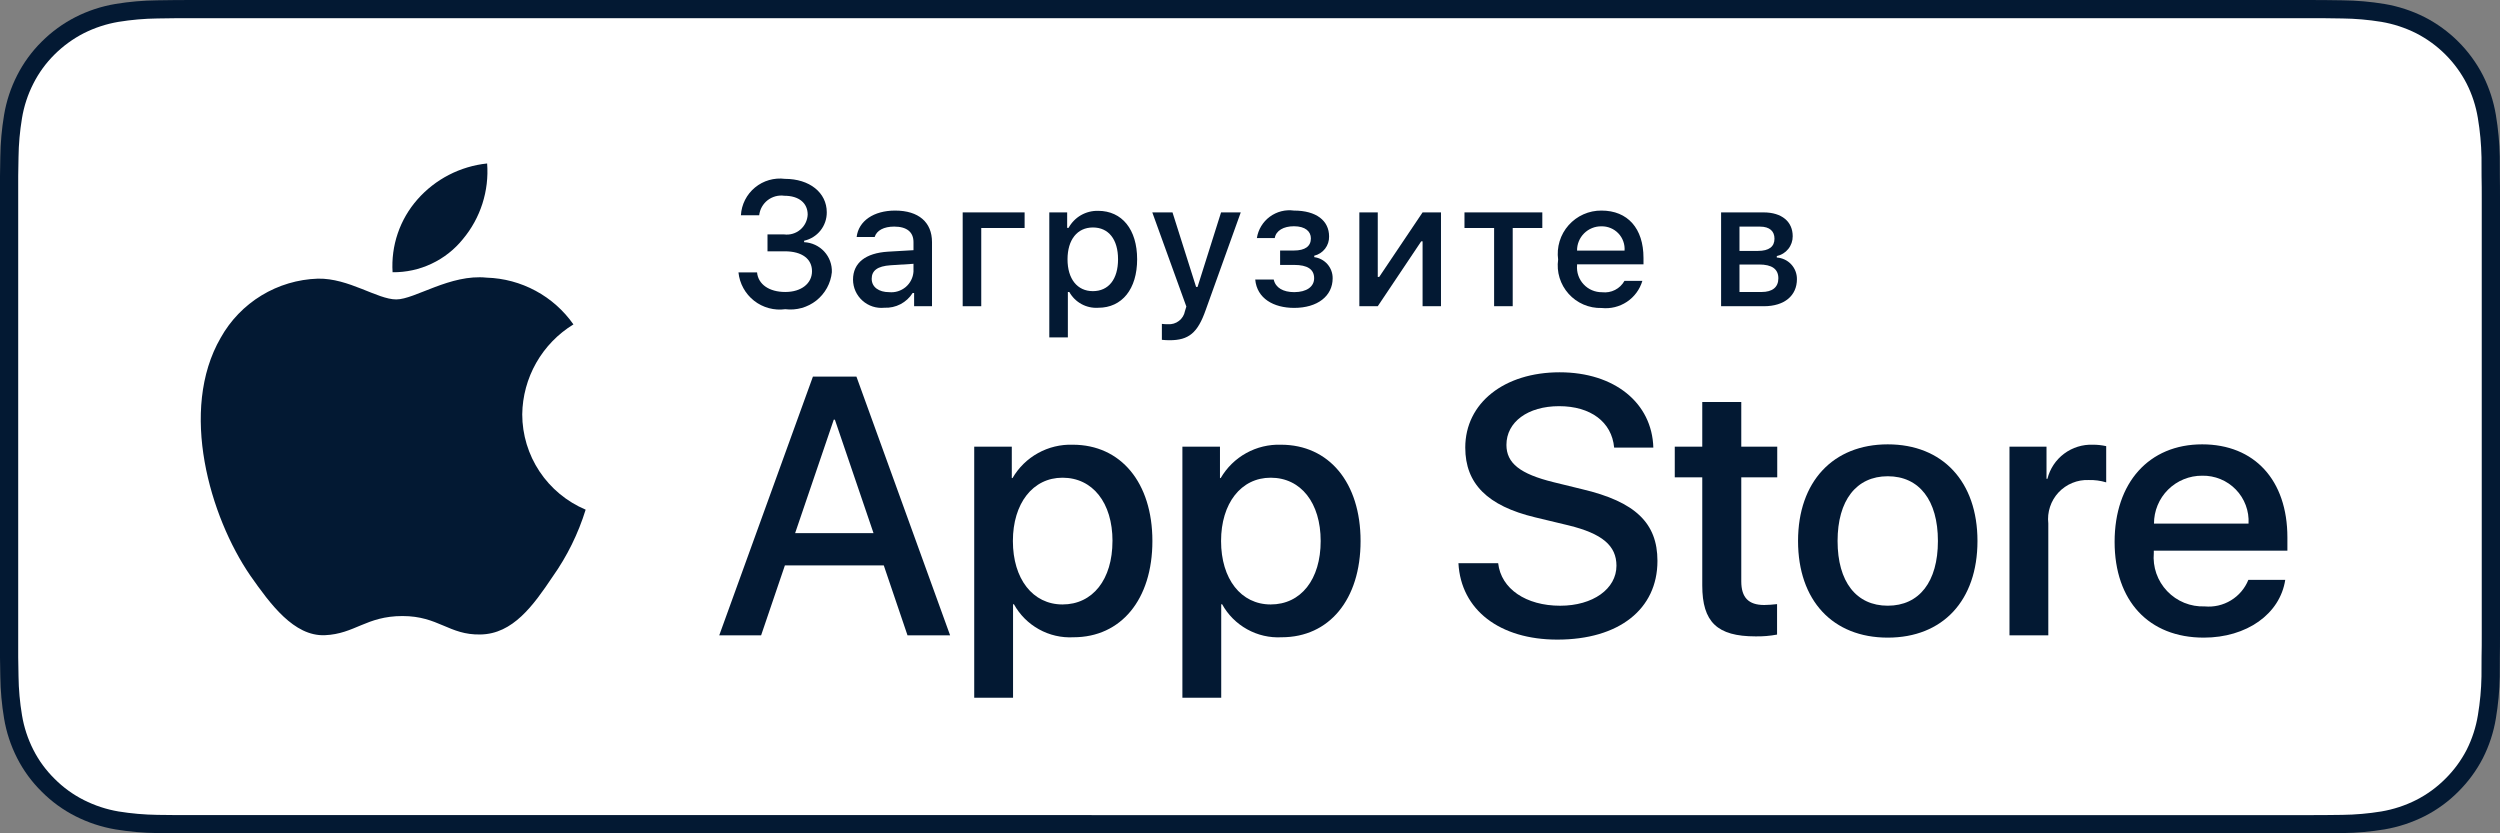 <svg width="96" height="32" viewBox="0 0 96 32" fill="none" xmlns="http://www.w3.org/2000/svg">
<rect x="0" y="0" width="96" height="32" fill="#808080" stroke="none"/>
<path d="M88.355 0H7.649C7.355 0 7.064 0 6.771 0.002C6.525 0.003 6.282 0.008 6.034 0.012C5.495 0.018 4.958 0.065 4.426 0.153C3.895 0.243 3.381 0.412 2.901 0.655C2.422 0.9 1.983 1.218 1.603 1.598C1.22 1.977 0.9 2.415 0.657 2.895C0.413 3.374 0.244 3.887 0.156 4.417C0.067 4.947 0.019 5.482 0.012 6.019C0.005 6.264 0.004 6.51 0 6.756V25.247C0.004 25.495 0.005 25.736 0.012 25.984C0.019 26.521 0.067 27.057 0.156 27.586C0.244 28.116 0.413 28.63 0.657 29.109C0.9 29.588 1.22 30.024 1.603 30.401C1.982 30.782 2.42 31.101 2.901 31.344C3.381 31.587 3.895 31.757 4.426 31.848C4.958 31.936 5.495 31.983 6.034 31.99C6.282 31.995 6.525 31.998 6.771 31.998C7.064 32 7.355 32 7.649 32H88.355C88.644 32 88.936 32 89.225 31.998C89.469 31.998 89.72 31.995 89.964 31.99C90.502 31.983 91.038 31.936 91.569 31.848C92.101 31.757 92.617 31.587 93.1 31.344C93.58 31.101 94.018 30.782 94.397 30.401C94.779 30.023 95.099 29.587 95.345 29.109C95.587 28.63 95.755 28.116 95.842 27.586C95.931 27.056 95.981 26.521 95.991 25.984C95.994 25.736 95.994 25.495 95.994 25.247C96 24.956 96 24.667 96 24.372V7.629C96 7.336 96 7.045 95.994 6.756C95.994 6.51 95.994 6.264 95.991 6.019C95.981 5.482 95.931 4.947 95.842 4.417C95.754 3.888 95.587 3.374 95.345 2.895C94.85 1.932 94.065 1.149 93.1 0.655C92.617 0.413 92.101 0.243 91.569 0.153C91.038 0.065 90.502 0.018 89.964 0.012C89.72 0.008 89.469 0.003 89.225 0.002C88.936 0 88.644 0 88.355 0V0Z" fill="#031933"/>
<path d="M6.774 31.299C6.529 31.299 6.291 31.296 6.048 31.291C5.546 31.284 5.045 31.24 4.549 31.16C4.086 31.081 3.638 30.933 3.22 30.722C2.805 30.512 2.426 30.238 2.099 29.909C1.767 29.583 1.49 29.206 1.28 28.791C1.068 28.374 0.921 27.927 0.845 27.465C0.762 26.97 0.717 26.468 0.711 25.965C0.706 25.797 0.699 25.235 0.699 25.235V6.755C0.699 6.755 0.706 6.202 0.711 6.039C0.717 5.537 0.762 5.037 0.844 4.541C0.92 4.079 1.067 3.63 1.28 3.212C1.489 2.798 1.764 2.42 2.094 2.093C2.424 1.764 2.804 1.488 3.219 1.275C3.637 1.065 4.084 0.918 4.546 0.84C5.043 0.759 5.546 0.715 6.05 0.709L6.774 0.699H89.22L89.952 0.709C90.452 0.715 90.95 0.759 91.443 0.839C91.909 0.918 92.361 1.066 92.784 1.278C93.616 1.706 94.294 2.383 94.721 3.214C94.93 3.629 95.075 4.074 95.15 4.533C95.234 5.032 95.28 5.537 95.29 6.043C95.292 6.269 95.292 6.512 95.292 6.755C95.299 7.055 95.299 7.34 95.299 7.628V24.371C95.299 24.662 95.299 24.945 95.292 25.231C95.292 25.491 95.292 25.73 95.289 25.975C95.28 26.472 95.234 26.967 95.152 27.458C95.077 27.922 94.931 28.373 94.719 28.794C94.507 29.204 94.232 29.578 93.904 29.902C93.576 30.233 93.197 30.509 92.781 30.72C92.36 30.933 91.909 31.081 91.443 31.16C90.947 31.241 90.446 31.285 89.944 31.291C89.709 31.296 89.463 31.299 89.224 31.299L88.354 31.301L6.774 31.299Z" fill="white"/>
<path d="M20.054 15.911C20.063 15.216 20.248 14.536 20.591 13.932C20.935 13.328 21.426 12.82 22.02 12.457C21.643 11.92 21.146 11.478 20.568 11.167C19.99 10.855 19.347 10.682 18.69 10.662C17.289 10.515 15.931 11.498 15.217 11.498C14.489 11.498 13.39 10.676 12.207 10.7C11.441 10.725 10.695 10.947 10.041 11.345C9.387 11.743 8.848 12.302 8.475 12.97C6.862 15.755 8.065 19.849 9.611 22.101C10.384 23.204 11.288 24.435 12.47 24.392C13.627 24.344 14.06 23.656 15.456 23.656C16.84 23.656 17.246 24.392 18.452 24.364C19.694 24.344 20.476 23.256 21.222 22.143C21.778 21.358 22.205 20.489 22.489 19.571C21.768 19.266 21.152 18.757 20.719 18.106C20.286 17.455 20.055 16.692 20.054 15.911Z" fill="#031933"/>
<path d="M17.776 9.181C18.453 8.371 18.786 7.329 18.706 6.277C17.671 6.386 16.716 6.879 16.03 7.658C15.694 8.039 15.437 8.482 15.274 8.961C15.11 9.441 15.043 9.949 15.075 10.454C15.593 10.46 16.105 10.348 16.572 10.127C17.04 9.907 17.452 9.583 17.776 9.181Z" fill="#031933"/>
<path d="M33.937 21.711H30.14L29.227 24.396H27.619L31.216 14.462H32.887L36.484 24.396H34.848L33.937 21.711ZM30.533 20.472H33.543L32.059 16.114H32.017L30.533 20.472Z" fill="#031933"/>
<path d="M44.252 20.775C44.252 23.025 43.044 24.471 41.221 24.471C40.759 24.496 40.3 24.39 39.896 24.165C39.491 23.941 39.159 23.608 38.935 23.204H38.901V26.792H37.41V17.153H38.853V18.358H38.881C39.114 17.956 39.452 17.624 39.86 17.399C40.267 17.173 40.728 17.062 41.193 17.077C43.037 17.077 44.252 18.53 44.252 20.775ZM42.72 20.775C42.72 19.308 41.96 18.344 40.8 18.344C39.661 18.344 38.895 19.329 38.895 20.775C38.895 22.234 39.661 23.211 40.8 23.211C41.96 23.211 42.719 22.254 42.719 20.775H42.72Z" fill="#031933"/>
<path d="M52.246 20.775C52.246 23.025 51.038 24.471 49.215 24.471C48.753 24.496 48.294 24.39 47.89 24.165C47.486 23.941 47.153 23.608 46.93 23.204H46.895V26.792H45.404V17.153H46.847V18.358H46.875C47.108 17.956 47.447 17.624 47.854 17.399C48.261 17.173 48.722 17.062 49.188 17.077C51.031 17.077 52.246 18.53 52.246 20.775ZM50.714 20.775C50.714 19.308 49.954 18.344 48.794 18.344C47.655 18.344 46.889 19.329 46.889 20.775C46.889 22.234 47.655 23.211 48.794 23.211C49.954 23.211 50.714 22.254 50.714 20.775Z" fill="#031933"/>
<path d="M57.53 21.628C57.641 22.613 58.6 23.26 59.912 23.26C61.168 23.26 62.072 22.613 62.072 21.724C62.072 20.953 61.527 20.492 60.236 20.175L58.945 19.865C57.116 19.425 56.266 18.571 56.266 17.187C56.266 15.473 57.764 14.296 59.891 14.296C61.996 14.296 63.44 15.473 63.488 17.187H61.983C61.893 16.196 61.071 15.597 59.87 15.597C58.669 15.597 57.847 16.203 57.847 17.084C57.847 17.786 58.372 18.2 59.656 18.516L60.754 18.785C62.798 19.267 63.646 20.085 63.646 21.539C63.646 23.397 62.163 24.561 59.801 24.561C57.592 24.561 56.1 23.424 56.004 21.628L57.53 21.628Z" fill="#031933"/>
<path d="M66.865 15.438V17.152H68.246V18.33H66.865V22.323C66.865 22.943 67.141 23.232 67.748 23.232C67.912 23.229 68.076 23.218 68.239 23.198V24.368C67.966 24.419 67.688 24.442 67.411 24.437C65.94 24.437 65.367 23.886 65.367 22.481V18.33H64.311V17.152H65.367V15.438H66.865Z" fill="#031933"/>
<path d="M69.045 20.774C69.045 18.495 70.391 17.063 72.49 17.063C74.596 17.063 75.935 18.495 75.935 20.774C75.935 23.059 74.603 24.485 72.49 24.485C70.377 24.485 69.045 23.059 69.045 20.774ZM74.416 20.774C74.416 19.21 73.698 18.288 72.49 18.288C71.282 18.288 70.563 19.217 70.563 20.774C70.563 22.343 71.282 23.259 72.49 23.259C73.698 23.259 74.416 22.343 74.416 20.774H74.416Z" fill="#031933"/>
<path d="M77.164 17.153H78.586V18.386H78.621C78.717 18 78.943 17.66 79.261 17.422C79.579 17.184 79.97 17.062 80.368 17.077C80.539 17.076 80.711 17.095 80.878 17.132V18.523C80.662 18.457 80.435 18.427 80.209 18.433C79.992 18.424 79.776 18.462 79.576 18.545C79.375 18.627 79.195 18.752 79.047 18.91C78.9 19.068 78.788 19.257 78.721 19.462C78.653 19.667 78.63 19.885 78.655 20.1V24.396H77.164L77.164 17.153Z" fill="#031933"/>
<path d="M87.753 22.267C87.552 23.582 86.269 24.485 84.626 24.485C82.513 24.485 81.201 23.073 81.201 20.808C81.201 18.536 82.52 17.063 84.563 17.063C86.573 17.063 87.836 18.439 87.836 20.635V21.145H82.706V21.235C82.683 21.501 82.716 21.77 82.804 22.022C82.893 22.275 83.034 22.506 83.219 22.7C83.404 22.894 83.628 23.047 83.876 23.148C84.125 23.249 84.392 23.296 84.66 23.286C85.012 23.319 85.366 23.238 85.668 23.054C85.97 22.871 86.205 22.595 86.337 22.267L87.753 22.267ZM82.713 20.106H86.344C86.358 19.866 86.321 19.626 86.237 19.401C86.153 19.176 86.024 18.971 85.856 18.798C85.689 18.626 85.488 18.489 85.265 18.398C85.043 18.307 84.804 18.262 84.563 18.267C84.32 18.266 84.079 18.312 83.855 18.404C83.63 18.496 83.426 18.631 83.254 18.802C83.082 18.973 82.946 19.176 82.853 19.4C82.76 19.624 82.713 19.864 82.713 20.106V20.106Z" fill="#031933"/>
<path d="M29.472 9.002H30.112C30.223 9.016 30.334 9.007 30.441 8.975C30.547 8.944 30.646 8.891 30.731 8.819C30.816 8.748 30.884 8.659 30.933 8.56C30.982 8.461 31.01 8.352 31.015 8.241C31.015 7.801 30.683 7.517 30.119 7.517C30.006 7.501 29.892 7.508 29.782 7.537C29.671 7.567 29.568 7.618 29.478 7.687C29.388 7.757 29.313 7.844 29.257 7.943C29.201 8.042 29.166 8.152 29.153 8.265H28.451C28.463 8.059 28.517 7.859 28.61 7.676C28.703 7.493 28.833 7.331 28.992 7.2C29.151 7.069 29.334 6.972 29.532 6.915C29.73 6.858 29.938 6.842 30.142 6.868C31.085 6.868 31.748 7.395 31.748 8.152C31.75 8.406 31.665 8.653 31.507 8.851C31.349 9.05 31.127 9.189 30.878 9.244V9.3C31.173 9.313 31.45 9.442 31.65 9.658C31.849 9.874 31.955 10.161 31.943 10.454C31.922 10.665 31.858 10.87 31.756 11.056C31.653 11.242 31.515 11.406 31.349 11.539C31.182 11.671 30.991 11.768 30.786 11.826C30.581 11.883 30.367 11.9 30.155 11.873C29.944 11.902 29.729 11.888 29.522 11.832C29.316 11.776 29.124 11.68 28.956 11.548C28.788 11.416 28.649 11.252 28.546 11.065C28.443 10.878 28.379 10.673 28.357 10.461H29.071C29.114 10.918 29.535 11.212 30.155 11.212C30.776 11.212 31.181 10.881 31.181 10.415C31.181 9.942 30.799 9.65 30.133 9.65H29.472V9.002Z" fill="#031933"/>
<path d="M32.756 10.739C32.756 10.091 33.241 9.717 34.099 9.664L35.078 9.607V9.296C35.078 8.916 34.827 8.701 34.338 8.701C33.94 8.701 33.665 8.847 33.586 9.102H32.895C32.968 8.483 33.553 8.086 34.372 8.086C35.278 8.086 35.789 8.536 35.789 9.296V11.758H35.102V11.252H35.045C34.931 11.433 34.77 11.581 34.579 11.681C34.389 11.78 34.175 11.827 33.96 11.817C33.808 11.833 33.655 11.817 33.51 11.77C33.365 11.723 33.231 11.646 33.118 11.544C33.005 11.443 32.914 11.319 32.851 11.18C32.789 11.041 32.757 10.891 32.756 10.739ZM35.078 10.431V10.13L34.196 10.186C33.698 10.22 33.473 10.388 33.473 10.706C33.473 11.03 33.755 11.219 34.142 11.219C34.256 11.23 34.371 11.219 34.48 11.185C34.589 11.151 34.69 11.096 34.778 11.023C34.865 10.949 34.937 10.859 34.988 10.757C35.04 10.656 35.07 10.545 35.078 10.431Z" fill="#031933"/>
<path d="M37.68 8.755V11.759H36.967V8.156H39.345V8.755L37.68 8.755Z" fill="#031933"/>
<path d="M43.666 9.956C43.666 11.1 43.086 11.818 42.174 11.818C41.95 11.833 41.727 11.784 41.53 11.677C41.333 11.57 41.171 11.409 41.062 11.213H41.006V12.956H40.293V8.156H40.979V8.751H41.032C41.143 8.549 41.307 8.38 41.507 8.264C41.707 8.149 41.936 8.091 42.167 8.096C43.086 8.096 43.666 8.811 43.666 9.956ZM42.933 9.956C42.933 9.195 42.572 8.735 41.968 8.735C41.368 8.735 40.993 9.204 40.993 9.959C40.993 10.71 41.368 11.18 41.965 11.18C42.572 11.18 42.933 10.72 42.933 9.956Z" fill="#031933"/>
<path d="M44.616 13.049V12.437C44.693 12.447 44.771 12.451 44.849 12.45C45.001 12.461 45.151 12.416 45.272 12.323C45.393 12.23 45.475 12.097 45.502 11.947L45.556 11.772L44.248 8.156H45.024L45.93 11.018H45.986L46.889 8.156H47.645L46.298 11.907C45.99 12.784 45.648 13.065 44.912 13.065C44.852 13.065 44.683 13.059 44.616 13.049Z" fill="#031933"/>
<path d="M48.201 10.735H48.911C48.981 11.053 49.279 11.218 49.697 11.218C50.172 11.218 50.463 11.01 50.463 10.685C50.463 10.338 50.201 10.173 49.697 10.173H49.156V9.62H49.687C50.118 9.62 50.338 9.455 50.338 9.154C50.338 8.889 50.125 8.688 49.687 8.688C49.289 8.688 48.997 8.856 48.951 9.141H48.264C48.315 8.814 48.493 8.52 48.759 8.323C49.026 8.126 49.359 8.04 49.687 8.086C50.546 8.086 51.037 8.473 51.037 9.081C51.041 9.251 50.987 9.416 50.883 9.551C50.779 9.685 50.632 9.78 50.467 9.819V9.875C50.664 9.9 50.844 9.997 50.975 10.146C51.105 10.296 51.176 10.488 51.174 10.685C51.174 11.37 50.589 11.823 49.697 11.823C48.908 11.823 48.267 11.463 48.201 10.735Z" fill="#031933"/>
<path d="M52.199 11.759V8.156H52.906V10.634H52.962L54.627 8.156H55.334V11.759H54.627V9.268H54.574L52.906 11.759L52.199 11.759Z" fill="#031933"/>
<path d="M59.225 8.755H58.088V11.758H57.374V8.755H56.236V8.156H59.225V8.755Z" fill="#031933"/>
<path d="M63.067 10.785C62.969 11.114 62.76 11.399 62.473 11.59C62.187 11.78 61.843 11.864 61.501 11.827C61.263 11.834 61.026 11.788 60.807 11.694C60.589 11.6 60.393 11.46 60.235 11.283C60.076 11.106 59.958 10.897 59.888 10.67C59.818 10.443 59.799 10.203 59.832 9.968C59.8 9.732 59.82 9.492 59.889 9.264C59.958 9.037 60.076 8.826 60.234 8.648C60.392 8.47 60.586 8.327 60.804 8.23C61.022 8.133 61.259 8.084 61.497 8.086C62.503 8.086 63.11 8.771 63.11 9.902V10.15H60.559V10.19C60.548 10.322 60.564 10.455 60.608 10.581C60.651 10.706 60.72 10.821 60.811 10.918C60.901 11.016 61.011 11.093 61.134 11.145C61.256 11.197 61.388 11.223 61.521 11.222C61.691 11.242 61.864 11.212 62.017 11.134C62.17 11.056 62.296 10.935 62.38 10.785L63.067 10.785ZM60.559 9.624H62.383C62.392 9.503 62.375 9.382 62.334 9.268C62.294 9.154 62.229 9.049 62.146 8.962C62.062 8.874 61.961 8.804 61.849 8.758C61.736 8.711 61.616 8.688 61.494 8.691C61.371 8.689 61.248 8.712 61.134 8.759C61.02 8.805 60.916 8.874 60.829 8.961C60.742 9.048 60.673 9.151 60.627 9.265C60.58 9.379 60.557 9.501 60.559 9.624H60.559Z" fill="#031933"/>
<path d="M66.09 8.156H67.719C68.425 8.156 68.84 8.513 68.84 9.072C68.841 9.25 68.781 9.422 68.67 9.56C68.559 9.699 68.403 9.795 68.229 9.833V9.889C68.44 9.903 68.638 9.996 68.782 10.151C68.926 10.305 69.004 10.509 69.002 10.72C69.002 11.348 68.528 11.759 67.735 11.759H66.09V8.156ZM66.796 8.702V9.635H67.503C67.934 9.635 68.14 9.47 68.14 9.165C68.14 8.884 67.961 8.702 67.582 8.702L66.796 8.702ZM66.796 10.157V11.213H67.642C68.063 11.213 68.289 11.027 68.289 10.687C68.289 10.326 68.034 10.157 67.552 10.157L66.796 10.157Z" fill="#031933"/>
</svg>
